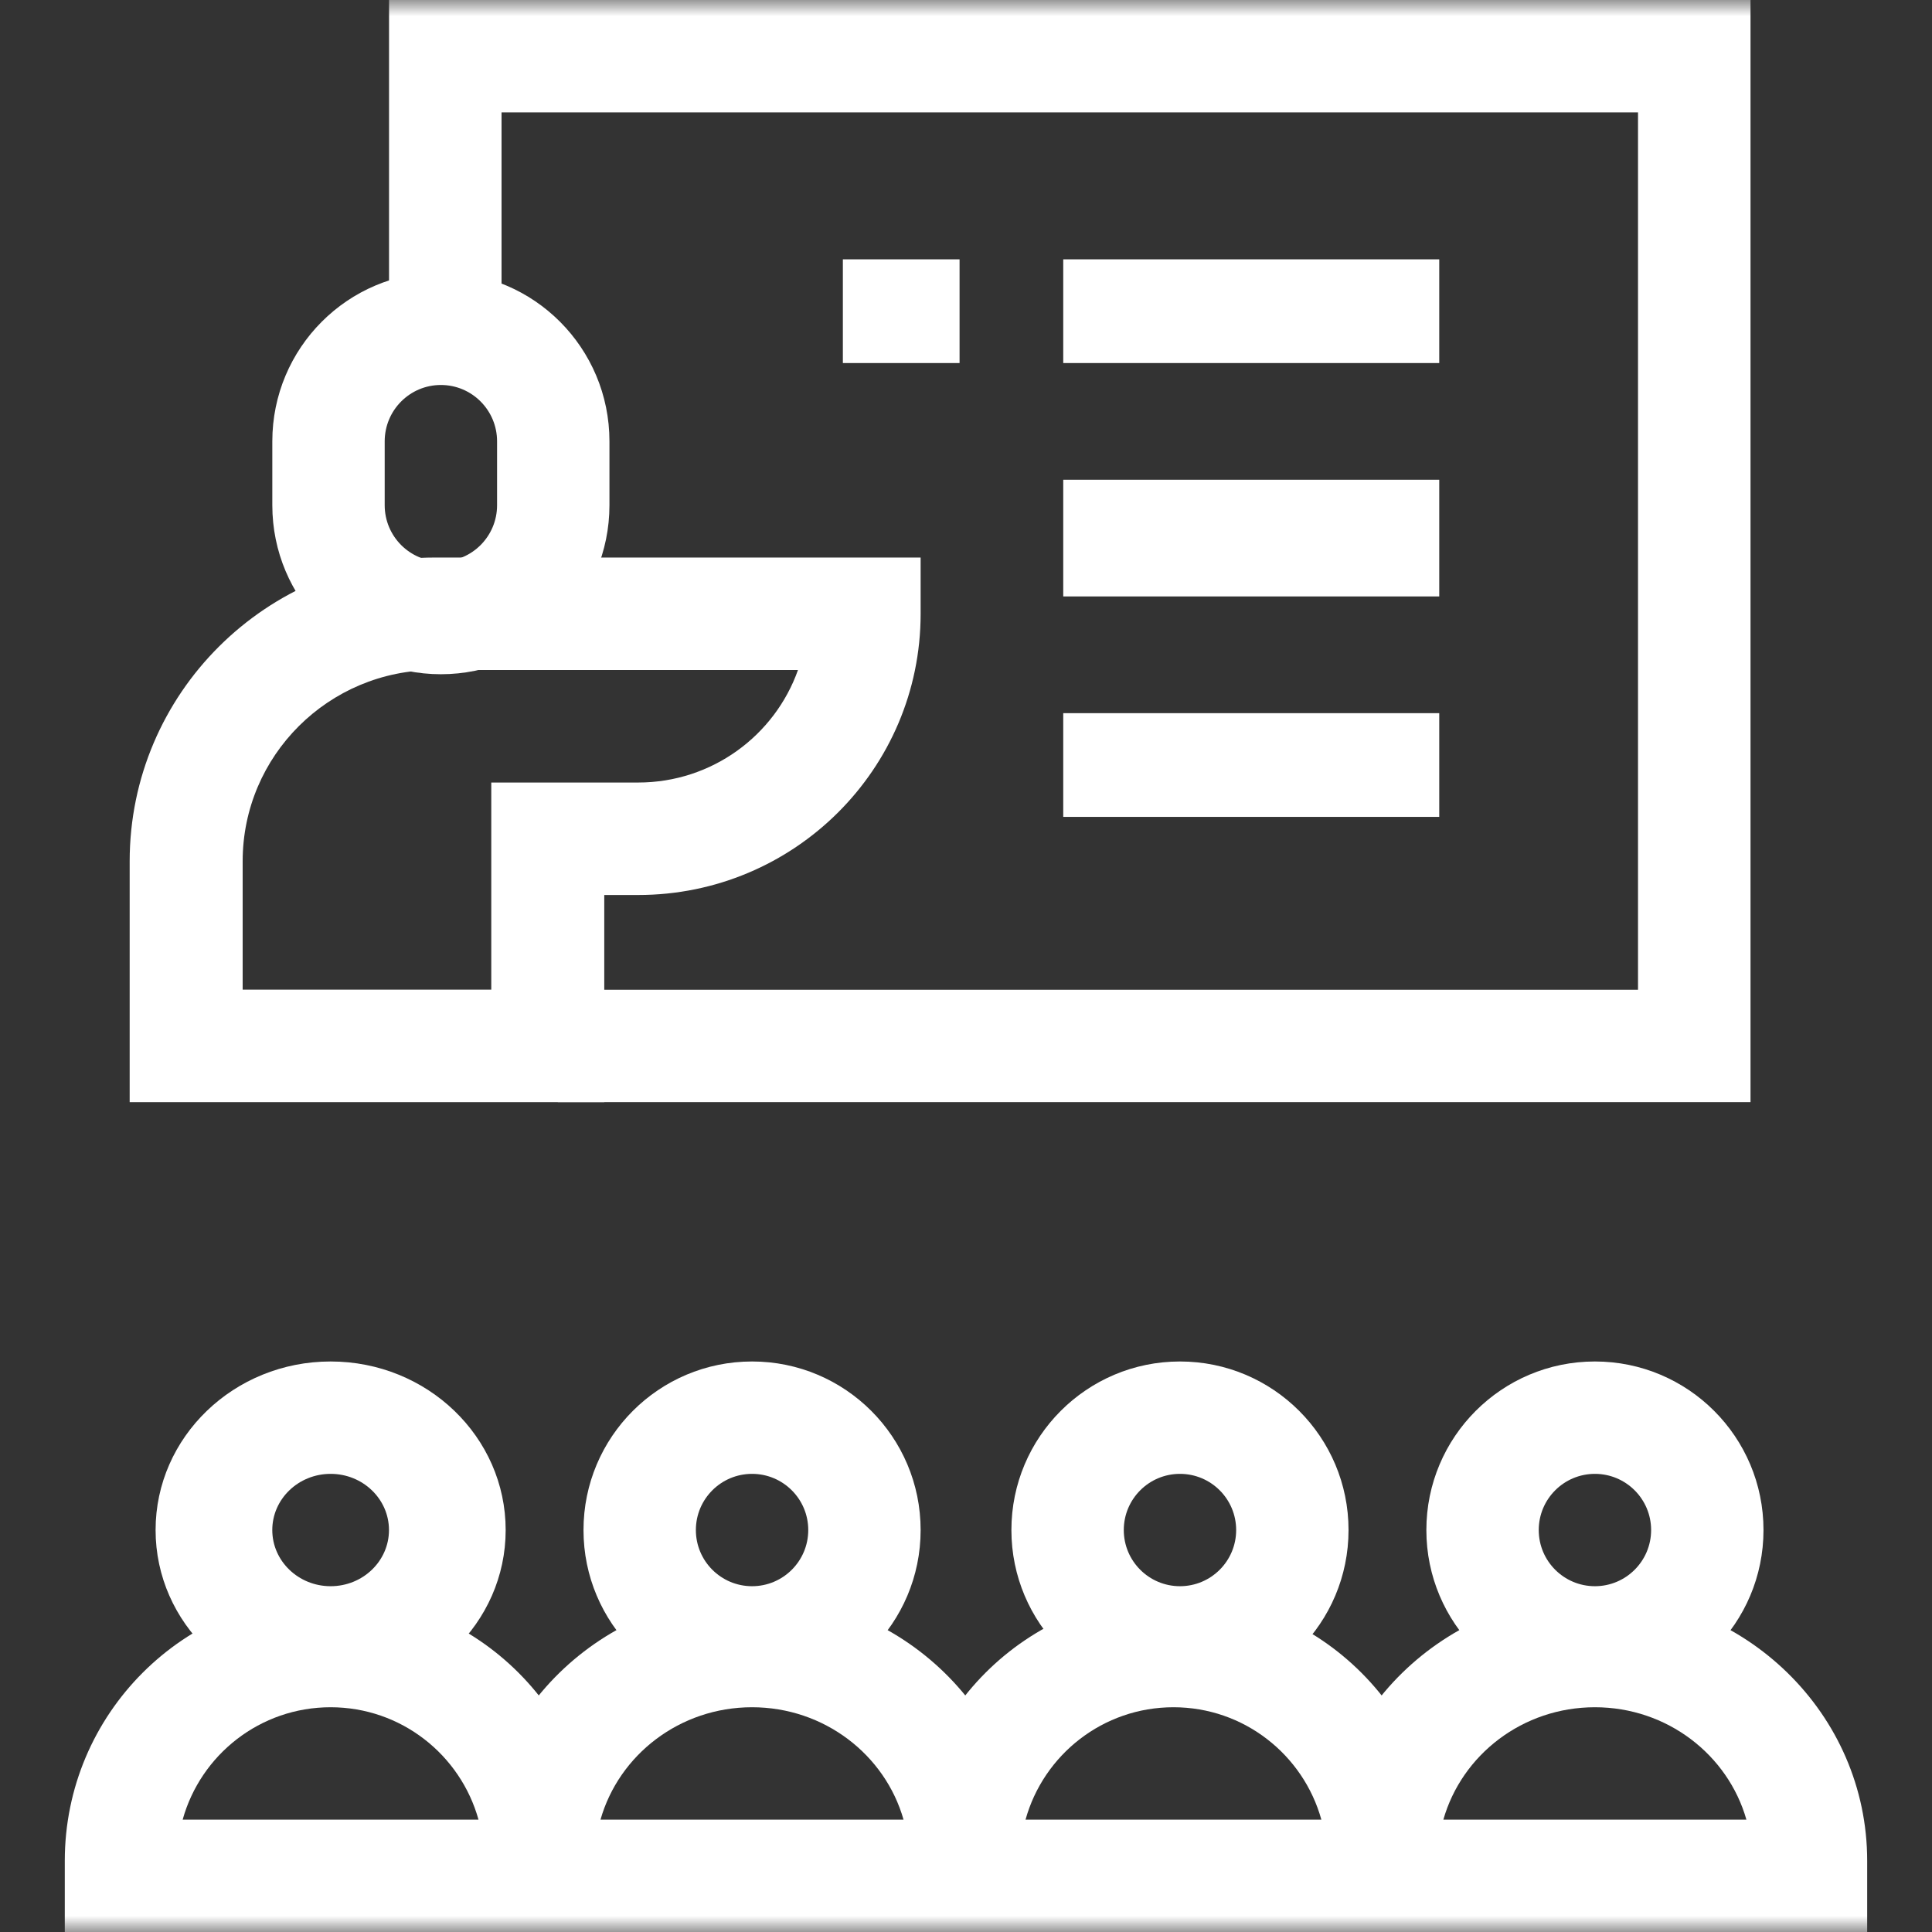 <svg width="60" height="60" viewBox="0 0 60 60" fill="none" xmlns="http://www.w3.org/2000/svg"><rect x="0" y="0" width="60" height="60" fill="#333333" stroke="none"/><mask id="mask0_12119_14172" style="mask-type:luminance" maskUnits="userSpaceOnUse" x="0" y="0" width="60" height="60"><path d="M0 -1.50998e-06H60V60H0V-1.50998e-06Z" fill="white"/></mask><g mask="url(#mask0_12119_14172)"><path d="M15.437 15.69C15.437 16.656 14.656 17.439 13.692 17.439C12.728 17.439 11.947 16.656 11.947 15.69V13.706C11.947 12.74 12.728 11.956 13.692 11.956C14.656 11.956 15.437 12.74 15.437 13.706V15.69ZM18.927 13.706C18.927 10.807 16.583 8.456 13.692 8.456C10.801 8.456 8.457 10.807 8.457 13.706V15.69C8.457 18.589 10.801 20.939 13.692 20.939C16.583 20.939 18.927 18.589 18.927 15.69V13.706Z" fill="white"/><path d="M18.766 34.228V27.795H19.818C24.663 27.795 28.591 23.885 28.591 19.062V17.315H13.502C8.269 17.315 4.027 21.538 4.027 26.747V34.228H18.766ZM7.536 26.747C7.536 23.467 10.207 20.808 13.502 20.808H24.782C24.06 22.843 22.11 24.302 19.818 24.302H15.257V30.735H7.536V26.747Z" fill="white"/><path d="M29.8 11.275V8.054H26.176V11.275H29.8Z" fill="white"/><path d="M44.697 11.275V8.054H33.02V11.275H44.697Z" fill="white"/><path d="M44.697 18.523V14.899H33.02V18.523H44.697Z" fill="white"/><path d="M44.697 25.369V22.148H33.02V25.369H44.697Z" fill="white"/><path d="M54.364 34.228V-0H12.082V10.469H15.576V3.49H50.87V30.738H17.324V34.228H54.364Z" fill="white"/><path d="M25.101 47.517C25.101 48.48 24.32 49.261 23.356 49.261C22.392 49.261 21.611 48.48 21.611 47.517C21.611 46.553 22.392 45.772 23.356 45.772C24.32 45.772 25.101 46.553 25.101 47.517ZM28.591 47.517C28.591 44.626 26.247 42.282 23.356 42.282C20.465 42.282 18.121 44.626 18.121 47.517C18.121 50.408 20.465 52.752 23.356 52.752C26.247 52.752 28.591 50.408 28.591 47.517Z" fill="white"/><path d="M31.811 60V57.79C31.811 53.228 28.025 49.53 23.355 49.53C18.684 49.53 14.898 53.228 14.898 57.79V60H31.811ZM18.649 56.51C19.222 54.497 21.112 53.02 23.355 53.02C25.598 53.02 27.488 54.497 28.06 56.51H18.649Z" fill="white"/><path d="M12.08 47.517C12.08 48.48 11.269 49.261 10.268 49.261C9.268 49.261 8.456 48.48 8.456 47.517C8.456 46.553 9.268 45.772 10.268 45.772C11.269 45.772 12.08 46.553 12.08 47.517ZM15.704 47.517C15.704 44.626 13.271 42.282 10.268 42.282C7.266 42.282 4.832 44.626 4.832 47.517C4.832 50.408 7.266 52.752 10.268 52.752C13.271 52.752 15.704 50.408 15.704 47.517Z" fill="white"/><path d="M18.522 60V57.79C18.522 53.228 14.826 49.53 10.267 49.53C5.708 49.53 2.012 53.228 2.012 57.79V60H18.522ZM5.673 56.51C6.232 54.497 8.077 53.02 10.267 53.02C12.457 53.02 14.301 54.497 14.86 56.51H5.673Z" fill="white"/><path d="M38.39 47.517C38.39 48.48 37.609 49.261 36.645 49.261C35.681 49.261 34.9 48.48 34.9 47.517C34.9 46.553 35.681 45.772 36.645 45.772C37.609 45.772 38.39 46.553 38.39 47.517ZM41.88 47.517C41.88 44.626 39.536 42.282 36.645 42.282C33.754 42.282 31.41 44.626 31.41 47.517C31.41 50.408 33.754 52.752 36.645 52.752C39.536 52.752 41.88 50.408 41.88 47.517Z" fill="white"/><path d="M44.698 60V57.79C44.698 53.228 41.002 49.53 36.443 49.53C31.883 49.53 28.188 53.228 28.188 57.79V60H44.698ZM31.849 56.51C32.408 54.497 34.253 53.02 36.443 53.02C38.632 53.02 40.477 54.497 41.036 56.51H31.849Z" fill="white"/><path d="M51.277 47.517C51.277 48.48 50.495 49.261 49.532 49.261C48.568 49.261 47.787 48.48 47.787 47.517C47.787 46.553 48.568 45.772 49.532 45.772C50.495 45.772 51.277 46.553 51.277 47.517ZM54.767 47.517C54.767 44.626 52.423 42.282 49.532 42.282C46.641 42.282 44.297 44.626 44.297 47.517C44.297 50.408 46.641 52.752 49.532 52.752C52.423 52.752 54.767 50.408 54.767 47.517Z" fill="white"/><path d="M57.987 60V57.79C57.987 53.228 54.201 49.53 49.531 49.53C44.86 49.53 41.074 53.228 41.074 57.79V60H57.987ZM44.825 56.51C45.398 54.497 47.288 53.02 49.531 53.02C51.774 53.02 53.663 54.497 54.236 56.51H44.825Z" fill="white"/></g></svg>